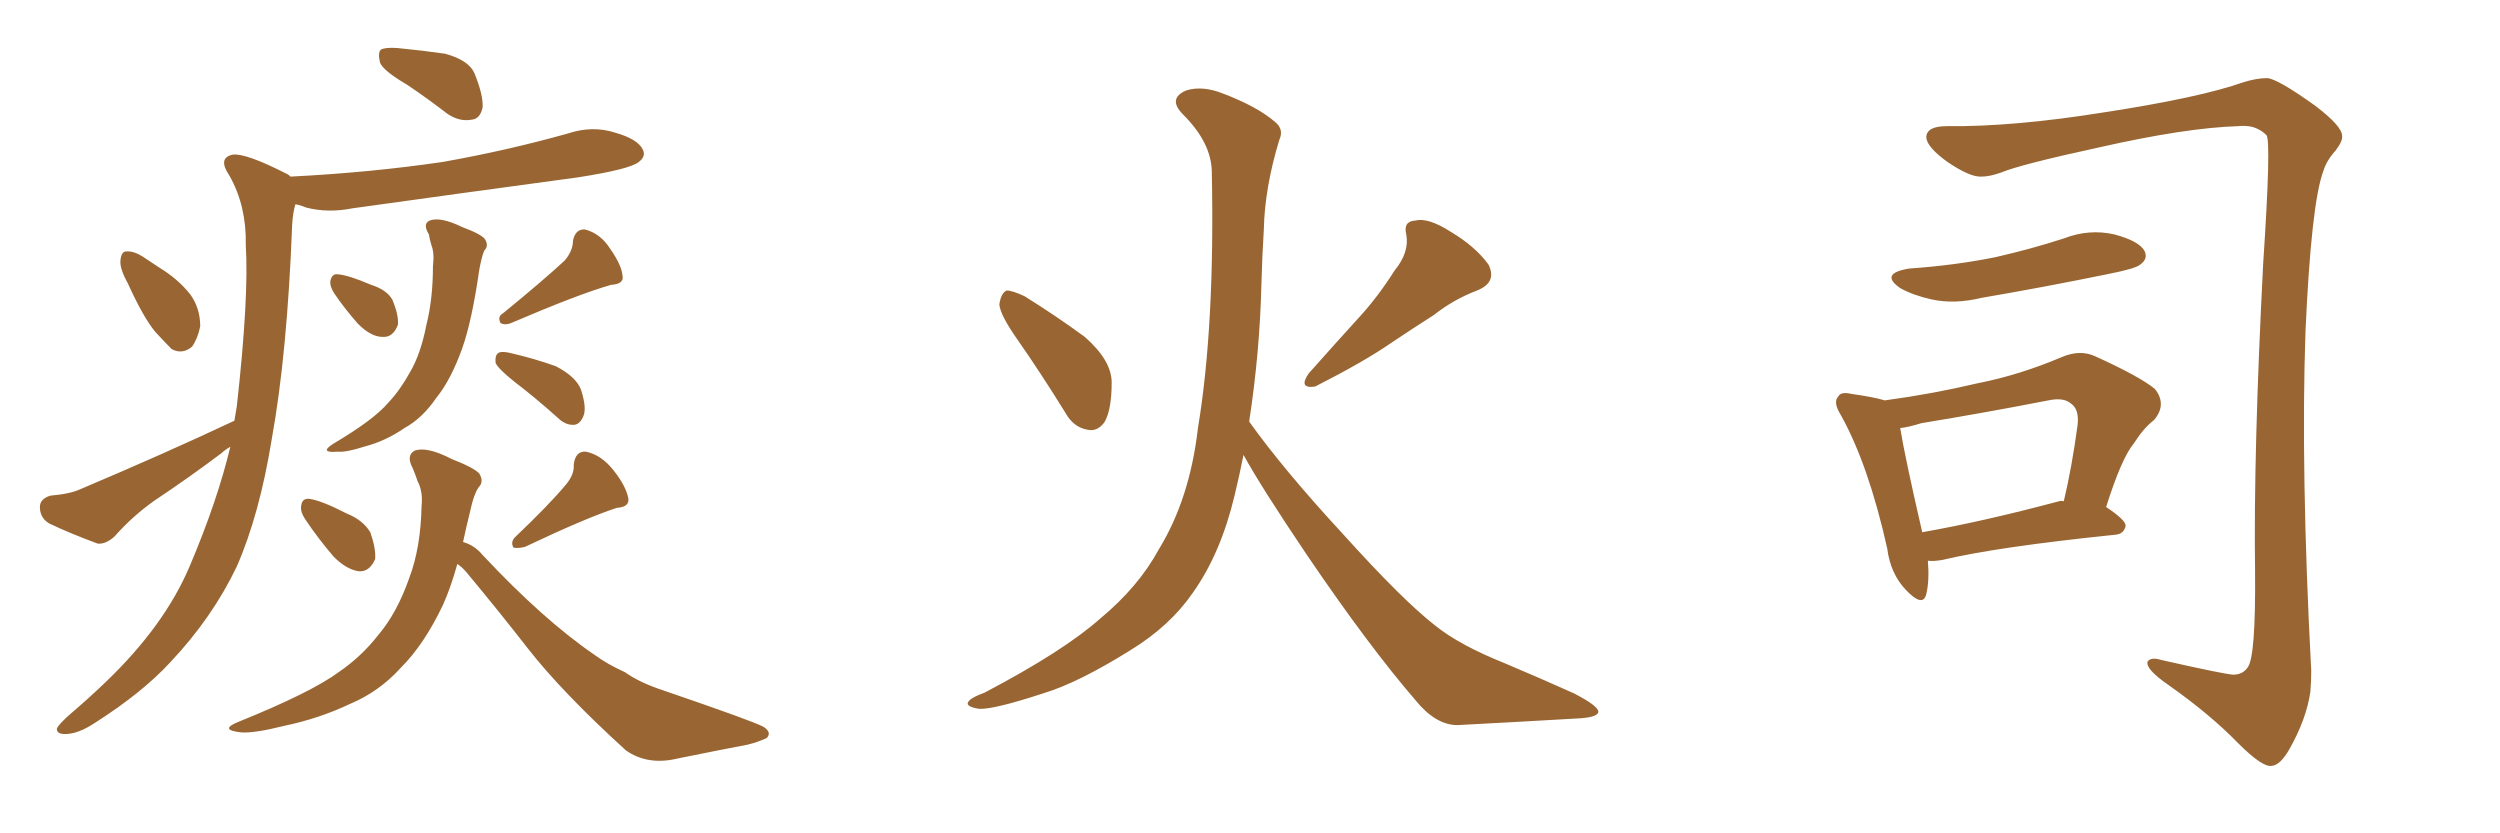 <svg xmlns="http://www.w3.org/2000/svg" xmlns:xlink="http://www.w3.org/1999/xlink" width="450" height="150"><path fill="#996633" padding="10" d="M73.24 15.23L73.24 15.23Q68.99 12.74 68.41 11.28L68.41 11.28Q67.97 9.52 68.55 8.94L68.55 8.94Q69.29 8.50 71.48 8.64L71.48 8.64Q76.03 9.08 80.13 9.67L80.13 9.67Q84.38 10.84 85.40 13.18L85.40 13.18Q87.01 17.14 86.87 19.34L86.87 19.34Q86.43 21.39 84.96 21.53L84.96 21.53Q82.76 21.97 80.57 20.51L80.57 20.51Q76.76 17.58 73.24 15.23ZM23.00 50.98L23.00 50.98Q21.53 48.34 21.68 46.88L21.68 46.88Q21.83 45.26 22.71 45.26L22.71 45.26Q24.17 45.12 26.07 46.44L26.07 46.44Q27.39 47.31 28.71 48.19L28.71 48.19Q32.08 50.24 34.28 53.03L34.28 53.03Q36.04 55.52 36.04 58.74L36.04 58.74Q35.60 60.94 34.57 62.40L34.57 62.40Q32.81 63.87 30.91 62.84L30.91 62.84Q29.74 61.67 27.98 59.77L27.98 59.77Q25.78 57.13 23.00 50.98ZM42.19 75.73L42.19 75.73Q42.48 74.12 42.63 73.10L42.63 73.10Q44.82 53.47 44.24 44.09L44.24 44.09Q44.38 37.06 41.31 31.64L41.31 31.64Q39.11 28.42 41.89 27.83L41.89 27.83Q44.24 27.54 51.42 31.20L51.42 31.20Q51.86 31.35 52.29 31.79L52.29 31.79Q66.80 31.05 79.69 29.15L79.69 29.15Q91.26 27.10 102.25 24.02L102.25 24.02Q106.64 22.56 110.74 23.88L110.74 23.88Q114.84 25.05 115.72 26.95L115.72 26.95Q116.31 28.13 114.99 29.15L114.99 29.15Q113.38 30.47 104.00 31.93L104.00 31.93Q83.35 34.72 63.43 37.50L63.43 37.50Q59.03 38.38 55.08 37.35L55.08 37.35Q54.05 36.91 53.17 36.77L53.17 36.77Q52.73 38.23 52.59 40.43L52.59 40.43Q51.71 63.57 48.93 78.96L48.93 78.96Q46.73 92.58 42.63 101.95L42.63 101.95Q38.23 111.18 30.62 119.24L30.62 119.24Q25.63 124.66 17.14 130.08L17.14 130.08Q14.06 132.13 11.72 132.13L11.72 132.13Q10.11 132.13 10.25 131.10L10.25 131.10Q10.69 130.22 12.89 128.32L12.89 128.32Q15.82 125.83 19.04 122.75L19.04 122.75Q29.59 112.65 34.13 101.95L34.13 101.95Q39.11 90.23 41.46 80.42L41.46 80.42Q40.43 81.01 39.84 81.59L39.84 81.59Q33.98 85.99 27.83 90.09L27.83 90.09Q23.88 92.87 20.65 96.53L20.65 96.53Q19.04 98.00 17.58 97.85L17.58 97.85Q12.45 95.95 8.79 94.19L8.79 94.19Q7.18 93.16 7.18 91.26L7.18 91.26Q7.18 89.79 9.08 89.21L9.08 89.21Q12.60 88.92 14.50 88.04L14.50 88.04Q29.74 81.59 42.19 75.73ZM60.21 52.88L60.21 52.88Q59.33 51.56 59.47 50.54L59.47 50.54Q59.77 49.22 60.79 49.37L60.79 49.37Q62.70 49.51 66.80 51.27L66.80 51.27Q69.58 52.15 70.61 53.91L70.61 53.91Q71.78 56.69 71.63 58.45L71.63 58.45Q70.75 60.79 68.85 60.64L68.85 60.64Q66.80 60.64 64.45 58.30L64.45 58.30Q62.11 55.66 60.21 52.88ZM101.66 46.88L101.66 46.88Q103.13 45.12 103.13 43.36L103.13 43.36Q103.56 41.16 105.32 41.31L105.32 41.31Q108.11 42.04 109.86 44.82L109.86 44.82Q111.91 47.75 112.06 49.66L112.06 49.66Q112.35 51.12 110.01 51.27L110.01 51.27Q104.30 52.88 91.99 58.15L91.99 58.15Q90.97 58.59 90.09 58.15L90.09 58.15Q89.50 56.98 90.53 56.40L90.53 56.40Q97.71 50.54 101.66 46.88ZM77.20 42.19L77.20 42.19Q76.03 40.28 77.34 39.70L77.34 39.70Q79.25 38.96 83.20 40.87L83.20 40.87Q86.72 42.19 87.30 43.07L87.30 43.07Q88.04 44.24 87.16 45.12L87.16 45.12Q86.72 46.14 86.28 48.49L86.28 48.49Q84.96 57.71 83.20 62.70L83.20 62.70Q81.15 68.41 78.52 71.63L78.52 71.63Q76.03 75.29 72.80 77.05L72.80 77.05Q69.43 79.39 65.48 80.42L65.48 80.42Q62.26 81.45 60.79 81.30L60.79 81.30Q57.28 81.59 60.06 79.83L60.06 79.83Q67.24 75.59 69.87 72.51L69.87 72.51Q72.07 70.17 73.83 66.94L73.83 66.94Q75.73 63.72 76.76 58.45L76.76 58.45Q77.93 53.76 77.93 47.90L77.93 47.90Q78.22 45.56 77.64 44.09L77.64 44.09Q77.34 43.07 77.20 42.19ZM92.58 68.70L92.58 68.70Q89.65 66.36 89.21 65.33L89.21 65.33Q89.06 64.01 89.65 63.57L89.65 63.57Q90.23 63.13 91.99 63.57L91.99 63.57Q96.39 64.60 100.05 65.92L100.05 65.92Q103.71 67.82 104.59 70.17L104.59 70.17Q105.62 73.39 105.03 74.85L105.03 74.85Q104.44 76.32 103.42 76.46L103.42 76.46Q101.81 76.61 100.34 75.15L100.34 75.15Q96.24 71.48 92.58 68.70ZM54.93 93.46L54.93 93.46Q54.05 92.14 54.20 91.11L54.20 91.11Q54.35 89.65 55.66 89.79L55.66 89.79Q57.86 90.09 62.40 92.43L62.40 92.43Q65.33 93.60 66.65 95.80L66.65 95.80Q67.68 98.73 67.53 100.63L67.53 100.63Q66.50 102.98 64.60 102.83L64.60 102.83Q62.40 102.54 60.06 100.20L60.06 100.20Q57.28 96.97 54.93 93.46ZM101.81 87.30L101.81 87.30Q103.42 85.40 103.27 83.64L103.27 83.64Q103.56 81.15 105.47 81.30L105.47 81.30Q108.25 81.88 110.45 84.67L110.45 84.67Q112.65 87.45 113.09 89.65L113.09 89.65Q113.38 91.26 111.04 91.41L111.04 91.41Q105.62 93.16 94.48 98.44L94.48 98.44Q93.31 98.73 92.43 98.58L92.43 98.58Q91.85 97.56 92.72 96.68L92.72 96.68Q98.73 90.97 101.81 87.30ZM82.32 101.51L82.32 101.51L82.32 101.51Q81.15 105.76 79.69 108.98L79.69 108.98Q76.32 116.02 72.22 120.12L72.22 120.12Q68.26 124.51 62.99 126.71L62.99 126.71Q57.42 129.35 51.12 130.66L51.12 130.66Q45.85 131.98 43.51 131.84L43.51 131.84Q39.26 131.40 42.92 129.93L42.92 129.93Q55.96 124.66 60.94 121.00L60.94 121.00Q65.04 118.21 68.12 114.26L68.12 114.26Q71.48 110.30 73.68 104.00L73.68 104.00Q75.73 98.58 75.88 91.11L75.88 91.11Q76.17 88.48 75.15 86.57L75.15 86.57Q74.71 85.25 74.27 84.23L74.27 84.23Q73.10 82.03 74.56 81.15L74.56 81.15Q76.76 80.27 81.30 82.62L81.30 82.62Q85.40 84.23 86.28 85.25L86.28 85.25Q87.16 86.72 86.13 87.74L86.13 87.74Q85.25 89.06 84.67 91.85L84.67 91.85Q83.94 94.78 83.35 97.56L83.35 97.56Q85.40 98.14 86.87 99.90L86.87 99.90Q97.85 111.62 107.08 117.92L107.08 117.92Q109.28 119.53 112.50 121.00L112.50 121.00Q115.14 122.90 119.68 124.37L119.68 124.37Q135.50 129.79 137.40 130.81L137.40 130.81Q139.01 131.84 137.99 132.86L137.99 132.86Q136.38 133.59 134.62 134.03L134.62 134.03Q129.20 135.06 122.02 136.52L122.02 136.52Q116.60 137.84 112.65 135.06L112.65 135.06Q101.07 124.51 94.92 116.60L94.92 116.60Q89.79 110.01 83.94 102.98L83.94 102.98Q83.20 102.10 82.32 101.51ZM183.11 61.08L183.11 61.08Q180.03 56.69 179.88 54.79L179.88 54.79Q180.18 52.73 181.20 52.29L181.20 52.29Q182.23 52.29 184.42 53.32L184.42 53.32Q190.28 56.98 195.26 60.64L195.26 60.64Q200.10 64.89 200.10 68.85L200.10 68.85Q200.10 73.83 198.78 76.03L198.78 76.03Q197.46 77.78 195.70 77.34L195.70 77.34Q193.21 76.90 191.75 74.27L191.75 74.27Q187.21 66.94 183.11 61.08ZM251.07 48.63L251.07 48.63Q253.71 45.41 253.13 42.19L253.13 42.19Q252.54 39.84 254.74 39.70L254.74 39.70Q257.08 39.11 261.18 41.75L261.18 41.75Q265.58 44.38 267.92 47.61L267.92 47.61Q269.53 50.83 265.87 52.29L265.87 52.29Q261.62 53.91 258.11 56.69L258.11 56.69Q254.44 59.03 250.49 61.67L250.49 61.67Q245.65 65.04 236.72 69.58L236.72 69.58Q233.64 70.02 235.55 67.24L235.55 67.24Q240.23 61.96 244.63 57.13L244.63 57.13Q248.00 53.47 251.07 48.63ZM224.85 75.88L224.85 75.88L224.85 75.88Q231.01 84.52 241.70 96.09L241.70 96.09Q252.54 108.11 258.40 112.65L258.40 112.65Q262.79 116.16 270.85 119.38L270.85 119.38Q277.44 122.17 283.30 124.80L283.30 124.80Q287.84 127.15 287.70 128.17L287.70 128.17Q287.55 129.20 283.45 129.35L283.45 129.35Q273.49 129.93 262.35 130.52L262.35 130.52Q258.40 130.52 254.74 125.98L254.74 125.98Q246.39 116.31 235.25 99.90L235.25 99.90Q227.05 87.74 223.83 81.88L223.83 81.88Q223.10 85.55 222.22 89.21L222.22 89.21Q219.73 99.61 214.75 106.64L214.75 106.64Q210.64 112.65 203.47 117.04L203.47 117.04Q194.09 122.90 187.79 124.80L187.79 124.80Q178.86 127.73 176.22 127.59L176.22 127.59Q173.44 127.15 174.46 126.12L174.46 126.12Q174.90 125.54 177.25 124.66L177.25 124.66Q191.46 117.19 198.05 111.33L198.05 111.33Q204.93 105.62 208.59 98.88L208.59 98.88Q214.16 89.79 215.63 77.05L215.63 77.05Q218.70 58.59 218.12 30.76L218.12 30.76Q217.97 25.63 212.99 20.65L212.99 20.65Q210.06 17.72 213.57 16.26L213.57 16.26Q216.50 15.38 220.17 16.85L220.17 16.85Q226.32 19.19 229.54 21.97L229.54 21.97Q231.15 23.29 230.27 25.20L230.27 25.20Q227.64 33.84 227.49 41.31L227.49 41.31Q227.20 45.85 227.05 51.27L227.05 51.27Q226.76 63.43 224.85 75.88ZM350.39 22.71L350.39 22.71Q362.40 22.85 378.81 20.21L378.81 20.21Q395.95 17.58 403.86 14.79L403.86 14.79Q406.20 14.06 408.11 14.06L408.11 14.06Q410.01 14.21 416.75 19.04L416.75 19.04Q421.58 22.71 421.58 24.46L421.58 24.46Q421.73 25.34 420.41 27.10L420.41 27.10Q418.80 28.86 418.21 30.76L418.21 30.76Q416.02 36.62 414.99 59.62L414.99 59.62Q414.11 84.52 416.02 120.70L416.02 120.70Q416.02 122.75 415.87 124.51L415.87 124.51Q415.14 129.49 412.06 134.91L412.06 134.91Q410.45 137.70 408.98 137.84L408.98 137.84Q407.37 138.28 402.83 133.74L402.83 133.74Q397.85 128.61 390.38 123.34L390.38 123.34Q386.13 120.41 386.57 119.09L386.57 119.09Q387.16 118.21 389.06 118.80L389.06 118.80Q400.05 121.29 401.95 121.44L401.95 121.44Q403.71 121.44 404.59 120.12L404.59 120.12Q406.05 118.21 405.91 102.69L405.91 102.69Q405.62 81.45 407.37 47.46L407.37 47.46Q408.84 25.34 407.96 24.32L407.96 24.32Q406.93 23.29 405.47 22.85L405.47 22.85Q404.15 22.56 402.83 22.71L402.83 22.71Q393.46 23.00 377.93 26.51L377.93 26.51Q363.72 29.59 360.21 31.05L360.21 31.05Q358.15 31.79 356.69 31.79L356.69 31.79Q354.64 31.93 350.54 29.15L350.54 29.15Q346.88 26.51 346.73 24.76L346.73 24.76Q346.73 22.71 350.39 22.71ZM343.65 48.34L343.65 48.34Q352.00 47.75 359.18 46.29L359.18 46.29Q365.63 44.82 371.48 42.92L371.48 42.92Q376.03 41.16 380.57 42.19L380.57 42.19Q384.96 43.36 385.99 45.12L385.99 45.12Q386.72 46.58 385.25 47.61L385.25 47.61Q384.52 48.34 379.25 49.37L379.25 49.37Q367.82 51.71 356.69 53.61L356.69 53.61Q351.86 54.79 347.75 53.91L347.75 53.91Q344.38 53.17 342.04 51.86L342.04 51.86Q338.23 49.22 343.65 48.34ZM347.02 100.93L347.02 100.93Q347.31 104.59 346.73 106.93L346.73 106.93Q346.14 109.42 343.07 106.20L343.07 106.20Q340.28 103.27 339.70 98.73L339.70 98.73Q336.33 83.64 331.35 74.71L331.35 74.71Q329.88 72.36 330.91 71.34L330.91 71.34Q331.35 70.46 333.25 70.90L333.25 70.90Q337.35 71.48 339.26 72.07L339.26 72.07Q347.90 70.90 355.96 68.99L355.96 68.99Q363.43 67.53 371.04 64.31L371.04 64.31Q374.41 62.84 377.20 64.16L377.20 64.16Q385.25 67.82 387.89 70.02L387.89 70.02Q390.09 72.80 387.74 75.59L387.74 75.59Q385.84 77.05 384.08 79.83L384.08 79.83Q381.88 82.47 379.10 91.26L379.10 91.26Q382.62 93.60 382.62 94.63L382.62 94.63Q382.32 96.09 380.86 96.24L380.86 96.24Q359.47 98.44 349.66 100.78L349.66 100.78Q348.05 101.07 347.02 100.93ZM370.61 90.23L370.61 90.23L370.61 90.23Q371.04 90.09 371.48 90.23L371.48 90.23Q372.95 84.08 373.97 76.46L373.97 76.46Q374.27 73.68 372.80 72.66L372.80 72.66Q371.48 71.48 368.70 72.07L368.70 72.07Q357.42 74.27 345.85 76.17L345.85 76.17Q343.51 76.90 342.04 77.05L342.04 77.05Q342.77 81.74 346.00 95.80L346.00 95.80Q356.84 93.90 370.61 90.23Z"/></svg>